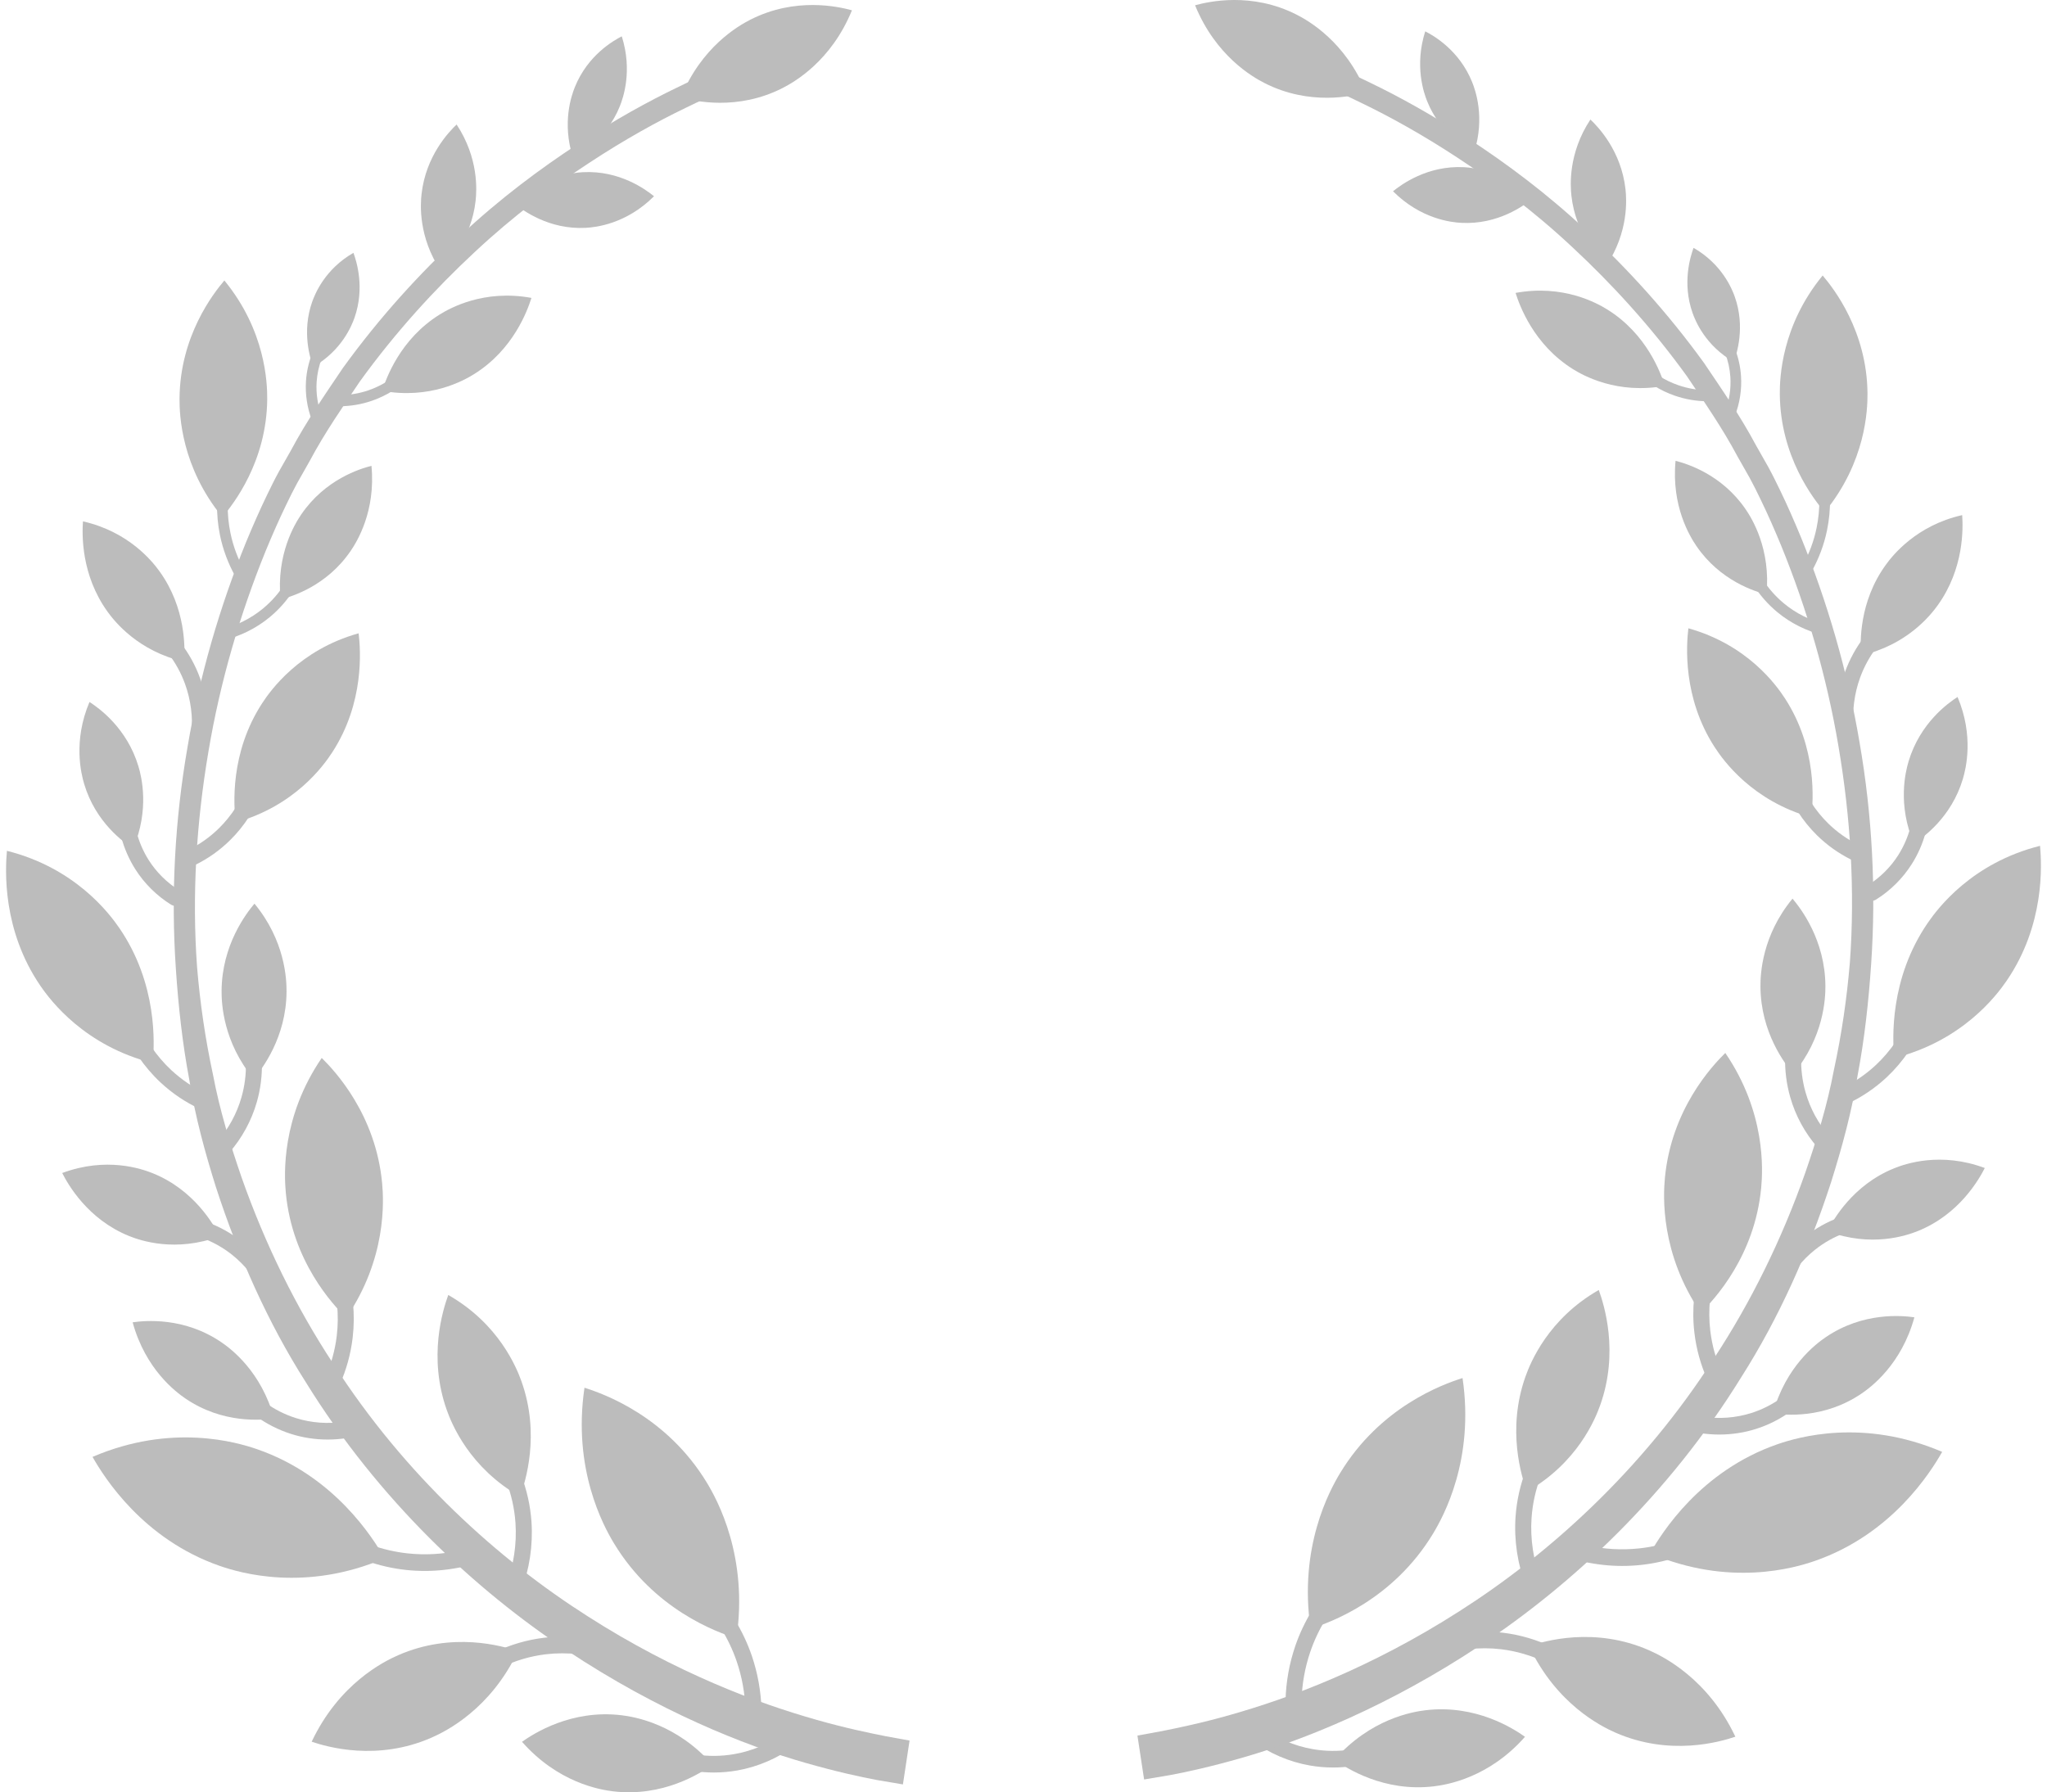 <svg width="169" height="148" viewBox="0 0 169 148" fill="none" xmlns="http://www.w3.org/2000/svg">
    <path d="M126.603 131.437C126.34 131.437 126.091 131.271 125.988 131.004C125.288 129.173 124.989 127.185 125.124 125.252C125.216 123.906 125.515 122.584 126.006 121.324C126.143 120.971 126.53 120.802 126.868 120.944C127.207 121.088 127.371 121.487 127.234 121.838C126.793 122.964 126.528 124.146 126.445 125.35C126.325 127.078 126.594 128.858 127.22 130.496C127.355 130.85 127.189 131.248 126.849 131.388C126.766 131.421 126.684 131.437 126.603 131.437Z" fill="#BCBCBC"/>
    <path d="M125.946 113.663C126.359 112.502 127.827 108.9 131.994 106.523C132.437 107.747 133.675 111.643 132.114 116.029C131.701 117.19 130.234 120.792 126.066 123.169C125.622 121.945 124.383 118.049 125.946 113.663Z" fill="#BCBCBC"/>
    <path d="M133.929 129.309C132.869 129.309 131.81 129.192 130.765 128.963C130.409 128.883 130.18 128.518 130.257 128.146C130.334 127.774 130.684 127.548 131.041 127.617C132.458 127.934 133.902 128.012 135.336 127.86C137.391 127.64 139.423 126.919 141.215 125.776C141.528 125.575 141.933 125.677 142.125 126.002C142.316 126.323 142.22 126.748 141.909 126.947C139.948 128.197 137.723 128.988 135.473 129.227C134.959 129.282 134.445 129.309 133.929 129.309Z" fill="#BCBCBC"/>
    <path d="M149.84 128.893C148.159 129.477 142.77 131.069 136.231 128.266C137.182 126.592 140.38 121.47 146.737 119.263C148.418 118.679 153.807 117.087 160.346 119.89C159.395 121.563 156.197 126.686 149.84 128.893Z" fill="#BCBCBC"/>
    <path d="M150.561 94.993C150.381 94.993 150.2 94.918 150.069 94.767C149.001 93.542 148.238 92.136 147.797 90.586C147.493 89.516 147.352 88.404 147.38 87.284C147.39 86.904 147.62 86.598 148.059 86.616C148.425 86.626 148.712 86.941 148.703 87.321C148.679 88.299 148.801 89.267 149.065 90.198C149.45 91.55 150.118 92.779 151.05 93.848C151.294 94.131 151.274 94.565 151.004 94.82C150.876 94.933 150.718 94.993 150.561 94.993Z" fill="#BCBCBC"/>
    <path d="M145.342 81.455C145.337 80.446 145.463 77.261 147.99 74.207C148.666 75.008 150.686 77.614 150.705 81.428C150.711 82.437 150.585 85.622 148.058 88.676C147.382 87.876 145.361 85.269 145.342 81.455Z" fill="#BCBCBC"/>
    <path d="M152.21 91.227C151.957 91.227 151.715 91.075 151.606 90.82C151.457 90.473 151.608 90.068 151.942 89.914C153.013 89.419 153.994 88.761 154.856 87.959C156.094 86.807 157.09 85.335 157.74 83.706C157.878 83.354 158.267 83.19 158.603 83.332C158.94 83.477 159.102 83.878 158.961 84.228C158.239 86.048 157.122 87.692 155.739 88.981C154.773 89.879 153.677 90.615 152.478 91.17C152.392 91.207 152.3 91.227 152.21 91.227Z" fill="#BCBCBC"/>
    <path d="M165.652 81.01C164.814 82.232 161.993 85.962 156.387 87.368C156.242 85.791 155.987 80.821 159.16 76.203C159.999 74.98 162.819 71.251 168.426 69.845C168.57 71.423 168.827 76.392 165.652 81.01Z" fill="#BCBCBC"/>
    <path d="M149.206 47.387C149.131 47.387 149.056 47.367 148.984 47.327C148.774 47.2 148.701 46.919 148.823 46.701C149.363 45.727 149.752 44.685 149.975 43.602C150.302 42.023 150.279 40.408 149.906 38.807C149.849 38.562 149.994 38.314 150.23 38.254C150.47 38.195 150.705 38.347 150.763 38.593C151.167 40.328 151.193 42.079 150.838 43.795C150.596 44.97 150.174 46.102 149.587 47.159C149.506 47.303 149.356 47.387 149.206 47.387Z" fill="#BCBCBC"/>
    <path d="M150.656 52.464C150.624 52.464 150.59 52.46 150.559 52.452C149.161 52.121 147.838 51.463 146.736 50.549C145.965 49.91 145.299 49.153 144.753 48.294C144.618 48.083 144.674 47.799 144.879 47.658C145.081 47.52 145.355 47.577 145.489 47.789C145.984 48.566 146.588 49.254 147.286 49.832C148.286 50.66 149.487 51.256 150.756 51.556C150.992 51.613 151.142 51.858 151.088 52.105C151.039 52.322 150.857 52.464 150.656 52.464Z" fill="#BCBCBC"/>
    <path d="M140.043 45.069C139.52 44.299 137.976 41.792 138.334 38.053C139.265 38.29 142.152 39.163 144.132 42.071C144.655 42.84 146.2 45.347 145.841 49.087C144.911 48.849 142.021 47.977 140.043 45.069Z" fill="#BCBCBC"/>
    <path d="M154.18 32.486C154.191 33.849 154.038 38.151 150.643 42.288C149.726 41.209 146.984 37.702 146.941 32.552C146.93 31.189 147.084 26.887 150.478 22.75C151.394 23.827 154.137 27.335 154.18 32.486Z" fill="#BCBCBC"/>
    <path d="M120.646 18.402C119.843 18.36 117.317 18.102 115.007 15.794C115.675 15.253 117.842 13.644 120.875 13.807C121.678 13.85 124.203 14.107 126.513 16.416C125.845 16.955 123.678 18.564 120.646 18.402Z" fill="#BCBCBC"/>
    <path d="M121.537 6.772C121.818 7.467 122.612 9.707 121.708 12.57C121.019 12.218 118.902 11.018 117.837 8.387C117.555 7.691 116.761 5.451 117.666 2.588C118.354 2.938 120.471 4.14 121.537 6.772Z" fill="#BCBCBC"/>
    <path d="M142.826 34.626C142.772 34.626 142.716 34.616 142.663 34.594C142.436 34.499 142.327 34.234 142.417 33.998C142.77 33.081 142.924 32.087 142.858 31.123C142.813 30.451 142.669 29.789 142.425 29.156C142.335 28.922 142.444 28.655 142.671 28.56C142.896 28.468 143.153 28.581 143.243 28.815C143.521 29.536 143.688 30.29 143.738 31.057C143.811 32.158 143.637 33.291 143.234 34.337C143.166 34.516 143.001 34.626 142.826 34.626Z" fill="#BCBCBC"/>
    <path d="M143.226 24.511C142.995 23.855 142.171 21.818 139.82 20.466C139.567 21.155 138.861 23.354 139.736 25.838C139.966 26.494 140.79 28.532 143.141 29.884C143.395 29.194 144.102 26.993 143.226 24.511Z" fill="#BCBCBC"/>
    <path d="M140.948 33.134C140.047 33.128 139.152 32.976 138.295 32.682C137.056 32.258 135.943 31.554 134.987 30.594C134.812 30.419 134.806 30.129 134.977 29.947C135.146 29.766 135.426 29.762 135.6 29.936C136.461 30.799 137.461 31.43 138.574 31.813C139.343 32.078 140.143 32.215 140.952 32.219C141.195 32.221 141.392 32.425 141.391 32.678C141.387 32.929 141.19 33.134 140.948 33.134Z" fill="#BCBCBC"/>
    <path d="M129.866 30.484C130.726 31.02 133.512 32.58 137.449 31.861C137.12 30.817 135.957 27.586 132.709 25.564C131.85 25.028 129.063 23.468 125.126 24.187C125.455 25.229 126.618 28.46 129.866 30.484Z" fill="#BCBCBC"/>
    <path d="M154.533 74.388C154.308 74.388 154.088 74.269 153.965 74.053C153.777 73.728 153.88 73.305 154.193 73.111C155.209 72.481 156.083 71.615 156.723 70.608C157.167 69.904 157.503 69.135 157.723 68.319C157.82 67.955 158.181 67.735 158.537 67.84C158.888 67.939 159.095 68.319 158.999 68.683C158.746 69.64 158.352 70.541 157.83 71.361C157.081 72.542 156.06 73.553 154.875 74.291C154.766 74.355 154.649 74.388 154.533 74.388Z" fill="#BCBCBC"/>
    <path d="M162.054 64.321C162.305 63.478 162.981 60.778 161.615 57.553C160.851 58.045 158.52 59.693 157.569 62.882C157.318 63.725 156.642 66.427 158.008 69.651C158.772 69.158 161.102 67.51 162.054 64.321Z" fill="#BCBCBC"/>
    <path d="M153.127 71.056C153.032 71.056 152.936 71.034 152.844 70.99C151.801 70.475 150.85 69.799 150.018 68.983C148.825 67.815 147.879 66.338 147.283 64.718C147.151 64.363 147.324 63.966 147.663 63.831C148.005 63.701 148.386 63.874 148.517 64.229C149.043 65.659 149.876 66.958 150.927 67.988C151.658 68.705 152.493 69.299 153.413 69.751C153.743 69.914 153.884 70.323 153.726 70.666C153.612 70.912 153.375 71.056 153.127 71.056Z" fill="#BCBCBC"/>
    <path d="M141.575 61.717C142.282 62.806 144.669 66.137 149.544 67.499C149.705 66.121 150.037 61.779 147.361 57.663C146.654 56.574 144.267 53.243 139.392 51.882C139.231 53.259 138.899 57.601 141.575 61.717Z" fill="#BCBCBC"/>
    <path d="M141.948 118.459C141.417 118.459 140.886 118.419 140.359 118.337C139.998 118.28 139.751 117.93 139.805 117.554C139.861 117.18 140.212 116.926 140.559 116.977C141.914 117.193 143.308 117.088 144.592 116.681C145.485 116.397 146.333 115.968 147.108 115.405C147.408 115.187 147.821 115.265 148.029 115.575C148.239 115.886 148.166 116.313 147.866 116.531C146.977 117.176 146.005 117.669 144.978 117.994C144.006 118.304 142.98 118.459 141.948 118.459Z" fill="#BCBCBC"/>
    <path d="M153.681 115.08C154.495 114.527 156.989 112.657 158.051 108.779C157.032 108.634 153.82 108.323 150.74 110.415C149.926 110.968 147.432 112.838 146.37 116.716C147.387 116.858 150.602 117.172 153.681 115.08Z" fill="#BCBCBC"/>
    <path d="M141.563 114.336C141.314 114.336 141.076 114.19 140.963 113.938C140.41 112.706 140.047 111.4 139.89 110.06C139.661 108.136 139.862 106.134 140.47 104.271C140.586 103.913 140.959 103.714 141.308 103.841C141.654 103.962 141.839 104.353 141.721 104.712C141.175 106.381 140.997 108.173 141.201 109.893C141.344 111.091 141.667 112.257 142.162 113.36C142.316 113.703 142.173 114.11 141.841 114.272C141.751 114.316 141.655 114.336 141.563 114.336Z" fill="#BCBCBC"/>
    <path d="M137.454 97.271C137.313 98.767 137.077 103.511 140.419 108.404C141.528 107.311 144.871 103.735 145.404 98.08C145.545 96.584 145.782 91.841 142.44 86.949C141.331 88.04 137.987 91.617 137.454 97.271Z" fill="#BCBCBC"/>
    <path d="M110.066 145.954C109.424 145.954 108.786 145.9 108.154 145.79C106.422 145.487 104.801 144.789 103.339 143.716C103.041 143.496 102.97 143.069 103.182 142.758C103.39 142.45 103.805 142.376 104.103 142.594C105.403 143.549 106.841 144.168 108.376 144.435C109.428 144.622 110.505 144.63 111.578 144.466C111.933 144.413 112.276 144.67 112.329 145.044C112.382 145.42 112.132 145.769 111.77 145.824C111.201 145.911 110.633 145.954 110.066 145.954Z" fill="#BCBCBC"/>
    <path d="M118.391 147.507C119.489 147.374 122.932 146.792 125.904 143.418C124.942 142.737 121.835 140.726 117.688 141.225C116.59 141.358 113.147 141.94 110.175 145.314C111.139 145.997 114.245 148.007 118.391 147.507Z" fill="#BCBCBC"/>
    <path d="M106.787 141.104C106.421 141.092 106.124 140.777 106.134 140.397C106.175 138.864 106.445 137.358 106.937 135.923C107.642 133.864 108.817 131.953 110.337 130.393C110.597 130.126 111.016 130.128 111.271 130.399C111.528 130.67 111.526 131.104 111.265 131.369C109.886 132.785 108.821 134.518 108.183 136.384C107.738 137.682 107.492 139.047 107.456 140.436C107.447 140.808 107.145 141.104 106.787 141.104Z" fill="#BCBCBC"/>
    <path d="M110.641 121.639C109.766 123.083 107.207 127.769 108.203 134.492C109.862 133.968 115.003 132.104 118.309 126.647C119.184 125.204 121.743 120.517 120.747 113.793C119.088 114.317 113.947 116.183 110.641 121.639Z" fill="#BCBCBC"/>
    <path d="M129.735 16.161C129.643 15.319 129.467 12.655 131.304 9.869C131.938 10.473 133.85 12.454 134.201 15.629C134.293 16.47 134.469 19.135 132.632 21.92C131.998 21.316 130.086 19.337 129.735 16.161Z" fill="#BCBCBC"/>
    <path d="M152.371 60.864C152.034 60.864 151.745 60.595 151.713 60.239C151.572 58.624 151.784 56.978 152.328 55.48C152.705 54.436 153.24 53.462 153.914 52.586C154.144 52.292 154.559 52.241 154.844 52.477C155.13 52.712 155.176 53.143 154.949 53.441C154.36 54.206 153.897 55.056 153.567 55.963C153.094 57.268 152.908 58.704 153.03 60.116C153.064 60.494 152.793 60.825 152.431 60.86C152.411 60.864 152.39 60.864 152.371 60.864Z" fill="#BCBCBC"/>
    <path d="M155.676 46.662C156.257 45.853 158.209 43.391 161.997 42.536C162.07 43.598 162.17 46.942 159.967 49.996C159.385 50.805 157.434 53.267 153.645 54.122C153.572 53.058 153.475 49.714 155.676 46.662Z" fill="#BCBCBC"/>
    <path d="M146.69 106.79C146.588 106.79 146.487 106.766 146.391 106.716C146.065 106.544 145.935 106.131 146.101 105.792C146.808 104.345 147.831 103.065 149.056 102.099C149.908 101.423 150.857 100.892 151.88 100.518C152.229 100.389 152.602 100.58 152.724 100.938C152.844 101.297 152.664 101.688 152.319 101.813C151.428 102.138 150.6 102.602 149.859 103.19C148.791 104.033 147.9 105.15 147.283 106.416C147.163 106.651 146.93 106.79 146.69 106.79Z" fill="#BCBCBC"/>
    <path d="M156.398 96.466C157.304 96.102 160.216 95.089 163.864 96.45C163.383 97.391 161.759 100.28 158.332 101.657C157.426 102.021 154.514 103.034 150.866 101.672C151.345 100.73 152.97 97.841 156.398 96.466Z" fill="#BCBCBC"/>
    <path d="M127.866 137.319C127.772 137.319 127.678 137.299 127.59 137.257C126.432 136.703 125.209 136.347 123.956 136.191C122.156 135.975 120.282 136.181 118.537 136.809C118.193 136.929 117.816 136.742 117.696 136.382C117.578 136.024 117.762 135.632 118.107 135.509C120.038 134.82 122.115 134.584 124.111 134.828C125.504 134.999 126.86 135.396 128.144 136.008C128.476 136.168 128.62 136.575 128.468 136.918C128.356 137.171 128.115 137.319 127.866 137.319Z" fill="#BCBCBC"/>
    <path d="M136.141 136.271C137.328 136.793 141.004 138.616 143.271 143.41C141.976 143.846 137.859 145.042 133.369 143.073C132.181 142.551 128.506 140.727 126.239 135.934C127.534 135.498 131.652 134.302 136.141 136.271Z" fill="#BCBCBC"/>
    <path d="M93.907 143.317C93.907 143.317 94.611 143.189 95.93 142.947C97.241 142.684 99.165 142.293 101.57 141.609C103.985 140.923 106.865 139.971 110.074 138.586C113.288 137.201 116.831 135.391 120.484 133.05C127.785 128.4 135.546 121.461 141.513 112.156C144.541 107.551 147.097 102.368 149.042 96.845C149.996 94.087 150.866 91.231 151.41 88.34C152.054 85.36 152.476 82.444 152.726 79.469C153.161 73.493 152.776 67.464 151.789 61.654C150.812 55.835 149.164 50.239 147.055 45.063C146.521 43.773 145.967 42.503 145.37 41.274C145.079 40.67 144.761 40.022 144.464 39.482C144.126 38.886 143.789 38.292 143.455 37.702C142.165 35.282 140.687 33.175 139.276 31.073C136.298 26.949 133.041 23.413 129.817 20.416C126.601 17.4 123.349 15 120.373 13.05C117.399 11.093 114.678 9.599 112.386 8.496C110.1 7.374 108.252 6.616 106.983 6.133C105.719 5.64 105.03 5.416 105.03 5.416L105.586 3.679C105.586 3.679 106.293 3.909 107.595 4.415C108.899 4.912 110.796 5.689 113.136 6.838C115.485 7.968 118.27 9.497 121.315 11.502C124.362 13.498 127.689 15.957 130.988 19.046C134.292 22.12 137.632 25.747 140.689 29.978C142.154 32.15 143.708 34.392 144.974 36.772C145.308 37.363 145.646 37.957 145.984 38.553C146.346 39.215 146.635 39.809 146.948 40.454C147.564 41.72 148.13 43.023 148.68 44.348C150.842 49.654 152.527 55.375 153.529 61.336C154.563 67.287 154.902 73.47 154.482 79.606C154.276 82.682 153.934 85.794 153.377 88.734C152.885 91.796 152.082 94.732 151.174 97.622C149.307 103.375 146.858 108.85 143.774 113.699C137.72 123.503 129.731 130.897 122.195 135.88C114.654 140.886 107.543 143.724 102.512 145.16C99.983 145.887 97.964 146.327 96.579 146.584C95.196 146.818 94.457 146.942 94.457 146.942L93.907 143.317Z" fill="#BCBCBC"/>
    <path d="M107.062 1.217C108.047 1.72 111.085 3.452 112.791 7.637C111.671 7.943 108.117 8.755 104.394 6.856C103.409 6.354 100.371 4.622 98.665 0.436C99.786 0.131 103.34 -0.682 107.062 1.217Z" fill="#BCBCBC"/>
    <path d="M42.399 131.851C42.318 131.851 42.236 131.835 42.155 131.802C41.815 131.662 41.65 131.264 41.783 130.91C42.41 129.27 42.676 127.491 42.558 125.764C42.476 124.562 42.209 123.378 41.77 122.25C41.633 121.897 41.796 121.498 42.136 121.356C42.47 121.212 42.858 121.383 42.997 121.736C43.489 122.998 43.785 124.32 43.879 125.666C44.012 127.599 43.714 129.587 43.014 131.418C42.911 131.685 42.661 131.851 42.399 131.851Z" fill="#BCBCBC"/>
    <path d="M43.055 114.074C42.641 112.913 41.175 109.311 37.008 106.935C36.565 108.158 35.327 112.054 36.888 116.441C37.3 117.602 38.768 121.203 42.935 123.58C43.378 122.358 44.618 118.463 43.055 114.074Z" fill="#BCBCBC"/>
    <path d="M35.073 129.722C34.557 129.722 34.043 129.695 33.531 129.641C31.281 129.401 29.055 128.61 27.095 127.36C26.783 127.161 26.687 126.738 26.879 126.415C27.07 126.094 27.477 125.988 27.789 126.189C29.581 127.332 31.613 128.053 33.667 128.273C35.097 128.425 36.544 128.347 37.964 128.03C38.321 127.958 38.672 128.187 38.749 128.56C38.826 128.93 38.597 129.294 38.24 129.376C37.191 129.606 36.131 129.722 35.073 129.722Z" fill="#BCBCBC"/>
    <path d="M18.145 129.307C19.826 129.891 25.215 131.483 31.754 128.68C30.803 127.007 27.605 121.886 21.248 119.677C19.567 119.093 14.178 117.501 7.639 120.304C8.59 121.977 11.788 127.098 18.145 129.307Z" fill="#BCBCBC"/>
    <path d="M18.441 95.406C18.283 95.406 18.124 95.347 17.996 95.227C17.726 94.973 17.705 94.539 17.951 94.259C18.869 93.209 19.555 91.948 19.936 90.61C20.201 89.681 20.325 88.713 20.3 87.733C20.291 87.354 20.58 87.038 20.946 87.028C21.329 87.063 21.614 87.32 21.623 87.696C21.649 88.82 21.509 89.931 21.205 90.998C20.767 92.533 19.981 93.976 18.932 95.178C18.801 95.33 18.621 95.406 18.441 95.406Z" fill="#BCBCBC"/>
    <path d="M23.657 81.869C23.663 80.86 23.537 77.675 21.009 74.621C20.334 75.422 18.313 78.028 18.294 81.842C18.289 82.851 18.414 86.036 20.942 89.091C21.619 88.29 23.64 85.683 23.657 81.869Z" fill="#BCBCBC"/>
    <path d="M16.792 91.641C16.702 91.641 16.61 91.622 16.522 91.583C15.323 91.028 14.227 90.291 13.263 89.394C11.874 88.1 10.76 86.456 10.039 84.639C9.9 84.288 10.062 83.887 10.399 83.743C10.735 83.597 11.124 83.766 11.262 84.117C11.908 85.743 12.904 87.216 14.146 88.371C15.008 89.171 15.989 89.832 17.062 90.327C17.396 90.482 17.545 90.888 17.396 91.232C17.286 91.489 17.044 91.641 16.792 91.641Z" fill="#BCBCBC"/>
    <path d="M3.348 81.423C4.188 82.647 7.007 86.375 12.613 87.782C12.758 86.204 13.013 81.234 9.84 76.616C8.999 75.393 6.181 71.664 0.572 70.258C0.432 71.834 0.175 76.805 3.348 81.423Z" fill="#BCBCBC"/>
    <path d="M18.347 52.877C18.146 52.877 17.964 52.733 17.918 52.521C17.863 52.273 18.011 52.03 18.25 51.971C19.52 51.672 20.719 51.074 21.719 50.246C22.413 49.669 23.019 48.982 23.517 48.204C23.65 47.992 23.924 47.934 24.128 48.076C24.331 48.216 24.387 48.498 24.252 48.709C23.704 49.568 23.038 50.328 22.269 50.962C21.166 51.876 19.845 52.534 18.447 52.867C18.413 52.873 18.379 52.877 18.347 52.877Z" fill="#BCBCBC"/>
    <path d="M28.958 45.482C29.482 44.712 31.026 42.206 30.668 38.466C29.737 38.703 26.849 39.576 24.869 42.484C24.346 43.254 22.802 45.76 23.16 49.5C24.091 49.263 26.98 48.392 28.958 45.482Z" fill="#BCBCBC"/>
    <path d="M19.796 47.8C19.644 47.8 19.496 47.718 19.415 47.57C18.828 46.514 18.407 45.383 18.163 44.204C17.814 42.51 17.839 40.71 18.238 39.004C18.297 38.756 18.533 38.61 18.771 38.665C19.008 38.725 19.152 38.972 19.096 39.218C18.726 40.796 18.702 42.453 19.025 44.011C19.248 45.096 19.636 46.139 20.177 47.112C20.299 47.331 20.227 47.611 20.015 47.738C19.946 47.781 19.871 47.8 19.796 47.8Z" fill="#BCBCBC"/>
    <path d="M14.822 32.896C14.81 34.26 14.964 38.561 18.359 42.698C19.276 41.619 22.018 38.113 22.061 32.962C22.072 31.601 21.918 27.298 18.524 23.16C17.608 24.239 14.865 27.748 14.822 32.896Z" fill="#BCBCBC"/>
    <path d="M48.356 18.814C49.16 18.771 51.685 18.514 53.995 16.205C53.327 15.664 51.16 14.055 48.127 14.219C47.324 14.261 44.799 14.519 42.489 16.827C43.157 17.368 45.324 18.977 48.356 18.814Z" fill="#BCBCBC"/>
    <path d="M47.463 7.185C47.182 7.88 46.388 10.12 47.293 12.983C47.981 12.631 50.098 11.429 51.163 8.798C51.445 8.1 52.239 5.862 51.334 2.999C50.648 3.352 48.529 4.551 47.463 7.185Z" fill="#BCBCBC"/>
    <path d="M26.175 35.034C26.001 35.034 25.836 34.925 25.766 34.746C25.365 33.708 25.19 32.574 25.262 31.468C25.312 30.696 25.481 29.942 25.759 29.222C25.849 28.99 26.106 28.879 26.333 28.968C26.558 29.064 26.669 29.331 26.577 29.567C26.333 30.196 26.187 30.858 26.142 31.532C26.078 32.5 26.23 33.493 26.584 34.407C26.675 34.641 26.566 34.907 26.341 35.003C26.286 35.024 26.23 35.034 26.175 35.034Z" fill="#BCBCBC"/>
    <path d="M25.774 24.922C26.005 24.266 26.829 22.229 29.18 20.877C29.433 21.567 30.139 23.765 29.264 26.249C29.031 26.905 28.21 28.943 25.858 30.295C25.607 29.603 24.9 27.404 25.774 24.922Z" fill="#BCBCBC"/>
    <path d="M28.056 33.547C27.814 33.547 27.615 33.345 27.613 33.093C27.611 32.842 27.807 32.634 28.05 32.632C28.867 32.624 29.666 32.49 30.43 32.227C31.527 31.849 32.556 31.198 33.402 30.347C33.578 30.174 33.856 30.178 34.025 30.357C34.194 30.538 34.19 30.828 34.016 31.003C33.074 31.95 31.931 32.673 30.707 33.093C29.857 33.388 28.964 33.54 28.056 33.547Z" fill="#BCBCBC"/>
    <path d="M39.136 30.896C38.277 31.432 35.49 32.992 31.554 32.273C31.882 31.229 33.045 27.998 36.293 25.976C37.153 25.44 39.939 23.88 43.876 24.599C43.547 25.643 42.384 28.874 39.136 30.896Z" fill="#BCBCBC"/>
    <path d="M14.467 74.804C14.353 74.804 14.235 74.77 14.128 74.706C12.942 73.97 11.919 72.957 11.172 71.779C10.653 70.96 10.259 70.059 10.003 69.102C9.906 68.736 10.112 68.358 10.465 68.257C10.816 68.152 11.182 68.37 11.279 68.734C11.499 69.554 11.835 70.324 12.278 71.025C12.918 72.032 13.792 72.897 14.809 73.53C15.122 73.722 15.223 74.145 15.036 74.471C14.912 74.683 14.693 74.804 14.467 74.804Z" fill="#BCBCBC"/>
    <path d="M6.948 64.734C6.697 63.891 6.022 61.191 7.388 57.966C8.151 58.459 10.482 60.106 11.433 63.295C11.684 64.138 12.36 66.838 10.994 70.064C10.23 69.573 7.9 67.923 6.948 64.734Z" fill="#BCBCBC"/>
    <path d="M15.874 71.469C15.626 71.469 15.39 71.325 15.275 71.078C15.12 70.735 15.259 70.326 15.589 70.162C16.505 69.712 17.34 69.118 18.073 68.398C19.124 67.367 19.957 66.07 20.484 64.64C20.614 64.286 20.995 64.107 21.338 64.243C21.68 64.379 21.85 64.777 21.719 65.129C21.122 66.75 20.177 68.224 18.981 69.393C18.146 70.213 17.197 70.889 16.157 71.401C16.065 71.448 15.97 71.469 15.874 71.469Z" fill="#BCBCBC"/>
    <path d="M27.427 62.13C26.72 63.219 24.333 66.55 19.458 67.912C19.297 66.534 18.965 62.192 21.64 58.076C22.348 56.987 24.734 53.657 29.609 52.295C29.771 53.672 30.103 58.014 27.427 62.13Z" fill="#BCBCBC"/>
    <path d="M27.048 118.873C26.02 118.873 24.996 118.717 24.024 118.407C22.994 118.078 22.022 117.587 21.138 116.945C20.838 116.726 20.766 116.298 20.975 115.988C21.183 115.675 21.596 115.604 21.896 115.819C22.667 116.38 23.513 116.808 24.412 117.094C25.699 117.502 27.092 117.603 28.445 117.391C28.803 117.318 29.144 117.591 29.199 117.963C29.255 118.339 29.007 118.69 28.645 118.746C28.116 118.832 27.581 118.873 27.048 118.873Z" fill="#BCBCBC"/>
    <path d="M15.321 115.492C14.507 114.939 12.013 113.069 10.951 109.191C11.97 109.047 15.182 108.735 18.261 110.827C19.076 111.38 21.569 113.25 22.631 117.128C21.614 117.272 18.4 117.584 15.321 115.492Z" fill="#BCBCBC"/>
    <path d="M27.44 114.754C27.346 114.754 27.252 114.734 27.162 114.69C26.832 114.53 26.688 114.121 26.841 113.778C27.335 112.674 27.66 111.507 27.802 110.309C28.009 108.568 27.834 106.824 27.28 105.128C27.164 104.769 27.35 104.378 27.695 104.257C28.046 104.132 28.418 104.331 28.534 104.688C29.149 106.583 29.345 108.531 29.114 110.476C28.954 111.816 28.594 113.122 28.04 114.356C27.928 114.608 27.689 114.754 27.44 114.754Z" fill="#BCBCBC"/>
    <path d="M31.547 97.688C31.688 99.184 31.925 103.928 28.583 108.819C27.474 107.726 24.13 104.15 23.597 98.495C23.456 96.999 23.22 92.255 26.562 87.362C27.671 88.455 31.015 92.034 31.547 97.688Z" fill="#BCBCBC"/>
    <path d="M58.928 146.367C58.363 146.367 57.796 146.325 57.233 146.239C56.871 146.182 56.621 145.834 56.674 145.46C56.728 145.084 57.068 144.819 57.425 144.881C58.494 145.043 59.571 145.033 60.627 144.846C62.145 144.583 63.622 143.946 64.9 143.006C65.2 142.784 65.611 142.859 65.823 143.169C66.035 143.479 65.964 143.907 65.666 144.126C64.226 145.185 62.56 145.904 60.847 146.202C60.211 146.313 59.569 146.367 58.928 146.367Z" fill="#BCBCBC"/>
    <path d="M50.61 147.92C49.512 147.787 46.069 147.205 43.097 143.831C44.059 143.15 47.167 141.14 51.313 141.638C52.411 141.771 55.854 142.353 58.826 145.727C57.862 146.408 54.755 148.42 50.61 147.92Z" fill="#BCBCBC"/>
    <path d="M62.205 141.902C61.849 141.902 61.554 141.608 61.545 141.236C61.507 139.845 61.262 138.482 60.819 137.183C60.181 135.32 59.115 133.587 57.736 132.167C57.477 131.898 57.475 131.464 57.732 131.195C57.989 130.926 58.408 130.922 58.669 131.189C60.188 132.753 61.363 134.666 62.067 136.721C62.556 138.155 62.827 139.66 62.87 141.195C62.881 141.575 62.592 141.89 62.228 141.902H62.205Z" fill="#BCBCBC"/>
    <path d="M58.361 122.438C59.236 123.882 61.795 128.568 60.798 135.291C59.14 134.769 53.998 132.903 50.692 127.446C49.818 126.003 47.259 121.316 48.255 114.594C49.914 115.116 55.055 116.982 58.361 122.438Z" fill="#BCBCBC"/>
    <path d="M39.267 16.573C39.359 15.733 39.535 13.067 37.698 10.281C37.064 10.885 35.152 12.866 34.801 16.043C34.709 16.884 34.533 19.549 36.37 22.334C37.002 21.73 38.916 19.75 39.267 16.573Z" fill="#BCBCBC"/>
    <path d="M16.475 61.383C16.454 61.383 16.435 61.383 16.415 61.38C16.051 61.346 15.782 61.013 15.814 60.636C15.936 59.223 15.752 57.788 15.278 56.481C14.949 55.575 14.484 54.726 13.895 53.958C13.668 53.662 13.715 53.23 14 52.994C14.287 52.757 14.704 52.809 14.931 53.103C15.604 53.984 16.139 54.956 16.516 55.998C17.058 57.494 17.272 59.139 17.131 60.756C17.102 61.115 16.812 61.383 16.475 61.383Z" fill="#BCBCBC"/>
    <path d="M13.17 47.178C12.589 46.37 10.637 43.908 6.849 43.053C6.776 44.114 6.676 47.459 8.879 50.513C9.461 51.321 11.412 53.783 15.201 54.638C15.274 53.575 15.371 50.232 13.17 47.178Z" fill="#BCBCBC"/>
    <path d="M22.312 107.203C22.07 107.203 21.84 107.065 21.721 106.827C21.104 105.563 20.213 104.449 19.145 103.602C18.406 103.017 17.578 102.554 16.683 102.225C16.34 102.098 16.16 101.707 16.282 101.348C16.406 100.99 16.785 100.805 17.126 100.929C18.149 101.307 19.098 101.837 19.948 102.509C21.174 103.481 22.194 104.757 22.902 106.204C23.067 106.541 22.937 106.954 22.611 107.127C22.515 107.18 22.412 107.203 22.312 107.203Z" fill="#BCBCBC"/>
    <path d="M12.604 96.879C11.698 96.515 8.786 95.502 5.136 96.863C5.616 97.804 7.241 100.693 10.669 102.07C11.576 102.434 14.488 103.447 18.136 102.085C17.657 101.145 16.03 98.256 12.604 96.879Z" fill="#BCBCBC"/>
    <path d="M41.136 137.732C40.886 137.732 40.646 137.584 40.535 137.331C40.383 136.988 40.528 136.581 40.86 136.421C42.144 135.809 43.5 135.412 44.891 135.243C46.885 134.995 48.966 135.233 50.895 135.924C51.24 136.047 51.424 136.439 51.304 136.797C51.186 137.157 50.812 137.346 50.463 137.224C48.72 136.6 46.846 136.392 45.044 136.606C43.791 136.76 42.568 137.118 41.41 137.67C41.324 137.712 41.23 137.732 41.136 137.732Z" fill="#BCBCBC"/>
    <path d="M32.861 136.685C31.673 137.207 27.997 139.031 25.731 143.824C27.025 144.261 31.142 145.457 35.632 143.485C36.82 142.963 40.496 141.14 42.763 136.347C41.468 135.91 37.349 134.714 32.861 136.685Z" fill="#BCBCBC"/>
    <path d="M74.545 147.35C74.545 147.35 73.808 147.225 72.423 146.991C71.04 146.734 69.019 146.292 66.49 145.567C61.457 144.132 54.347 141.294 46.806 136.287C39.269 131.304 31.281 123.91 25.228 114.106C22.143 109.256 19.695 103.782 17.828 98.03C16.919 95.139 16.116 92.203 15.625 89.141C15.068 86.202 14.724 83.091 14.52 80.013C14.101 73.877 14.441 67.696 15.473 61.743C16.475 55.782 18.16 50.061 20.321 44.755C20.871 43.432 21.438 42.129 22.053 40.861C22.367 40.217 22.654 39.622 23.016 38.96C23.354 38.364 23.691 37.77 24.025 37.182C25.292 34.801 26.846 32.559 28.309 30.387C31.366 26.156 34.706 22.529 38.01 19.455C41.309 16.366 44.637 13.906 47.683 11.911C50.728 9.906 53.513 8.379 55.862 7.247C58.202 6.098 60.099 5.321 61.403 4.824C62.703 4.318 63.41 4.088 63.41 4.088L63.968 5.825C63.968 5.825 63.279 6.049 62.014 6.542C60.746 7.025 58.898 7.783 56.612 8.905C54.319 10.008 51.599 11.502 48.625 13.46C45.649 15.409 42.399 17.809 39.181 20.825C35.957 23.825 32.702 27.36 29.722 31.482C28.309 33.584 26.832 35.691 25.543 38.113C25.209 38.703 24.872 39.295 24.534 39.893C24.237 40.433 23.918 41.081 23.628 41.685C23.031 42.914 22.477 44.184 21.943 45.474C19.834 50.652 18.184 56.248 17.208 62.067C16.221 67.877 15.835 73.906 16.272 79.882C16.522 82.857 16.944 85.773 17.587 88.754C18.132 91.644 19.004 94.5 19.956 97.258C21.901 102.779 24.457 107.964 27.485 112.569C33.45 121.874 41.211 128.813 48.514 133.463C52.167 135.804 55.712 137.614 58.926 138.999C62.135 140.386 65.015 141.336 67.43 142.022C69.835 142.706 71.76 143.097 73.07 143.36C74.389 143.602 75.093 143.73 75.093 143.73L74.545 147.35Z" fill="#BCBCBC"/>
    <path d="M61.939 1.631C60.954 2.134 57.916 3.866 56.211 8.051C57.331 8.357 60.885 9.169 64.608 7.27C65.593 6.768 68.63 5.036 70.336 0.85C69.216 0.545 65.662 -0.268 61.939 1.631Z" fill="#BCBCBC"/>
</svg>
